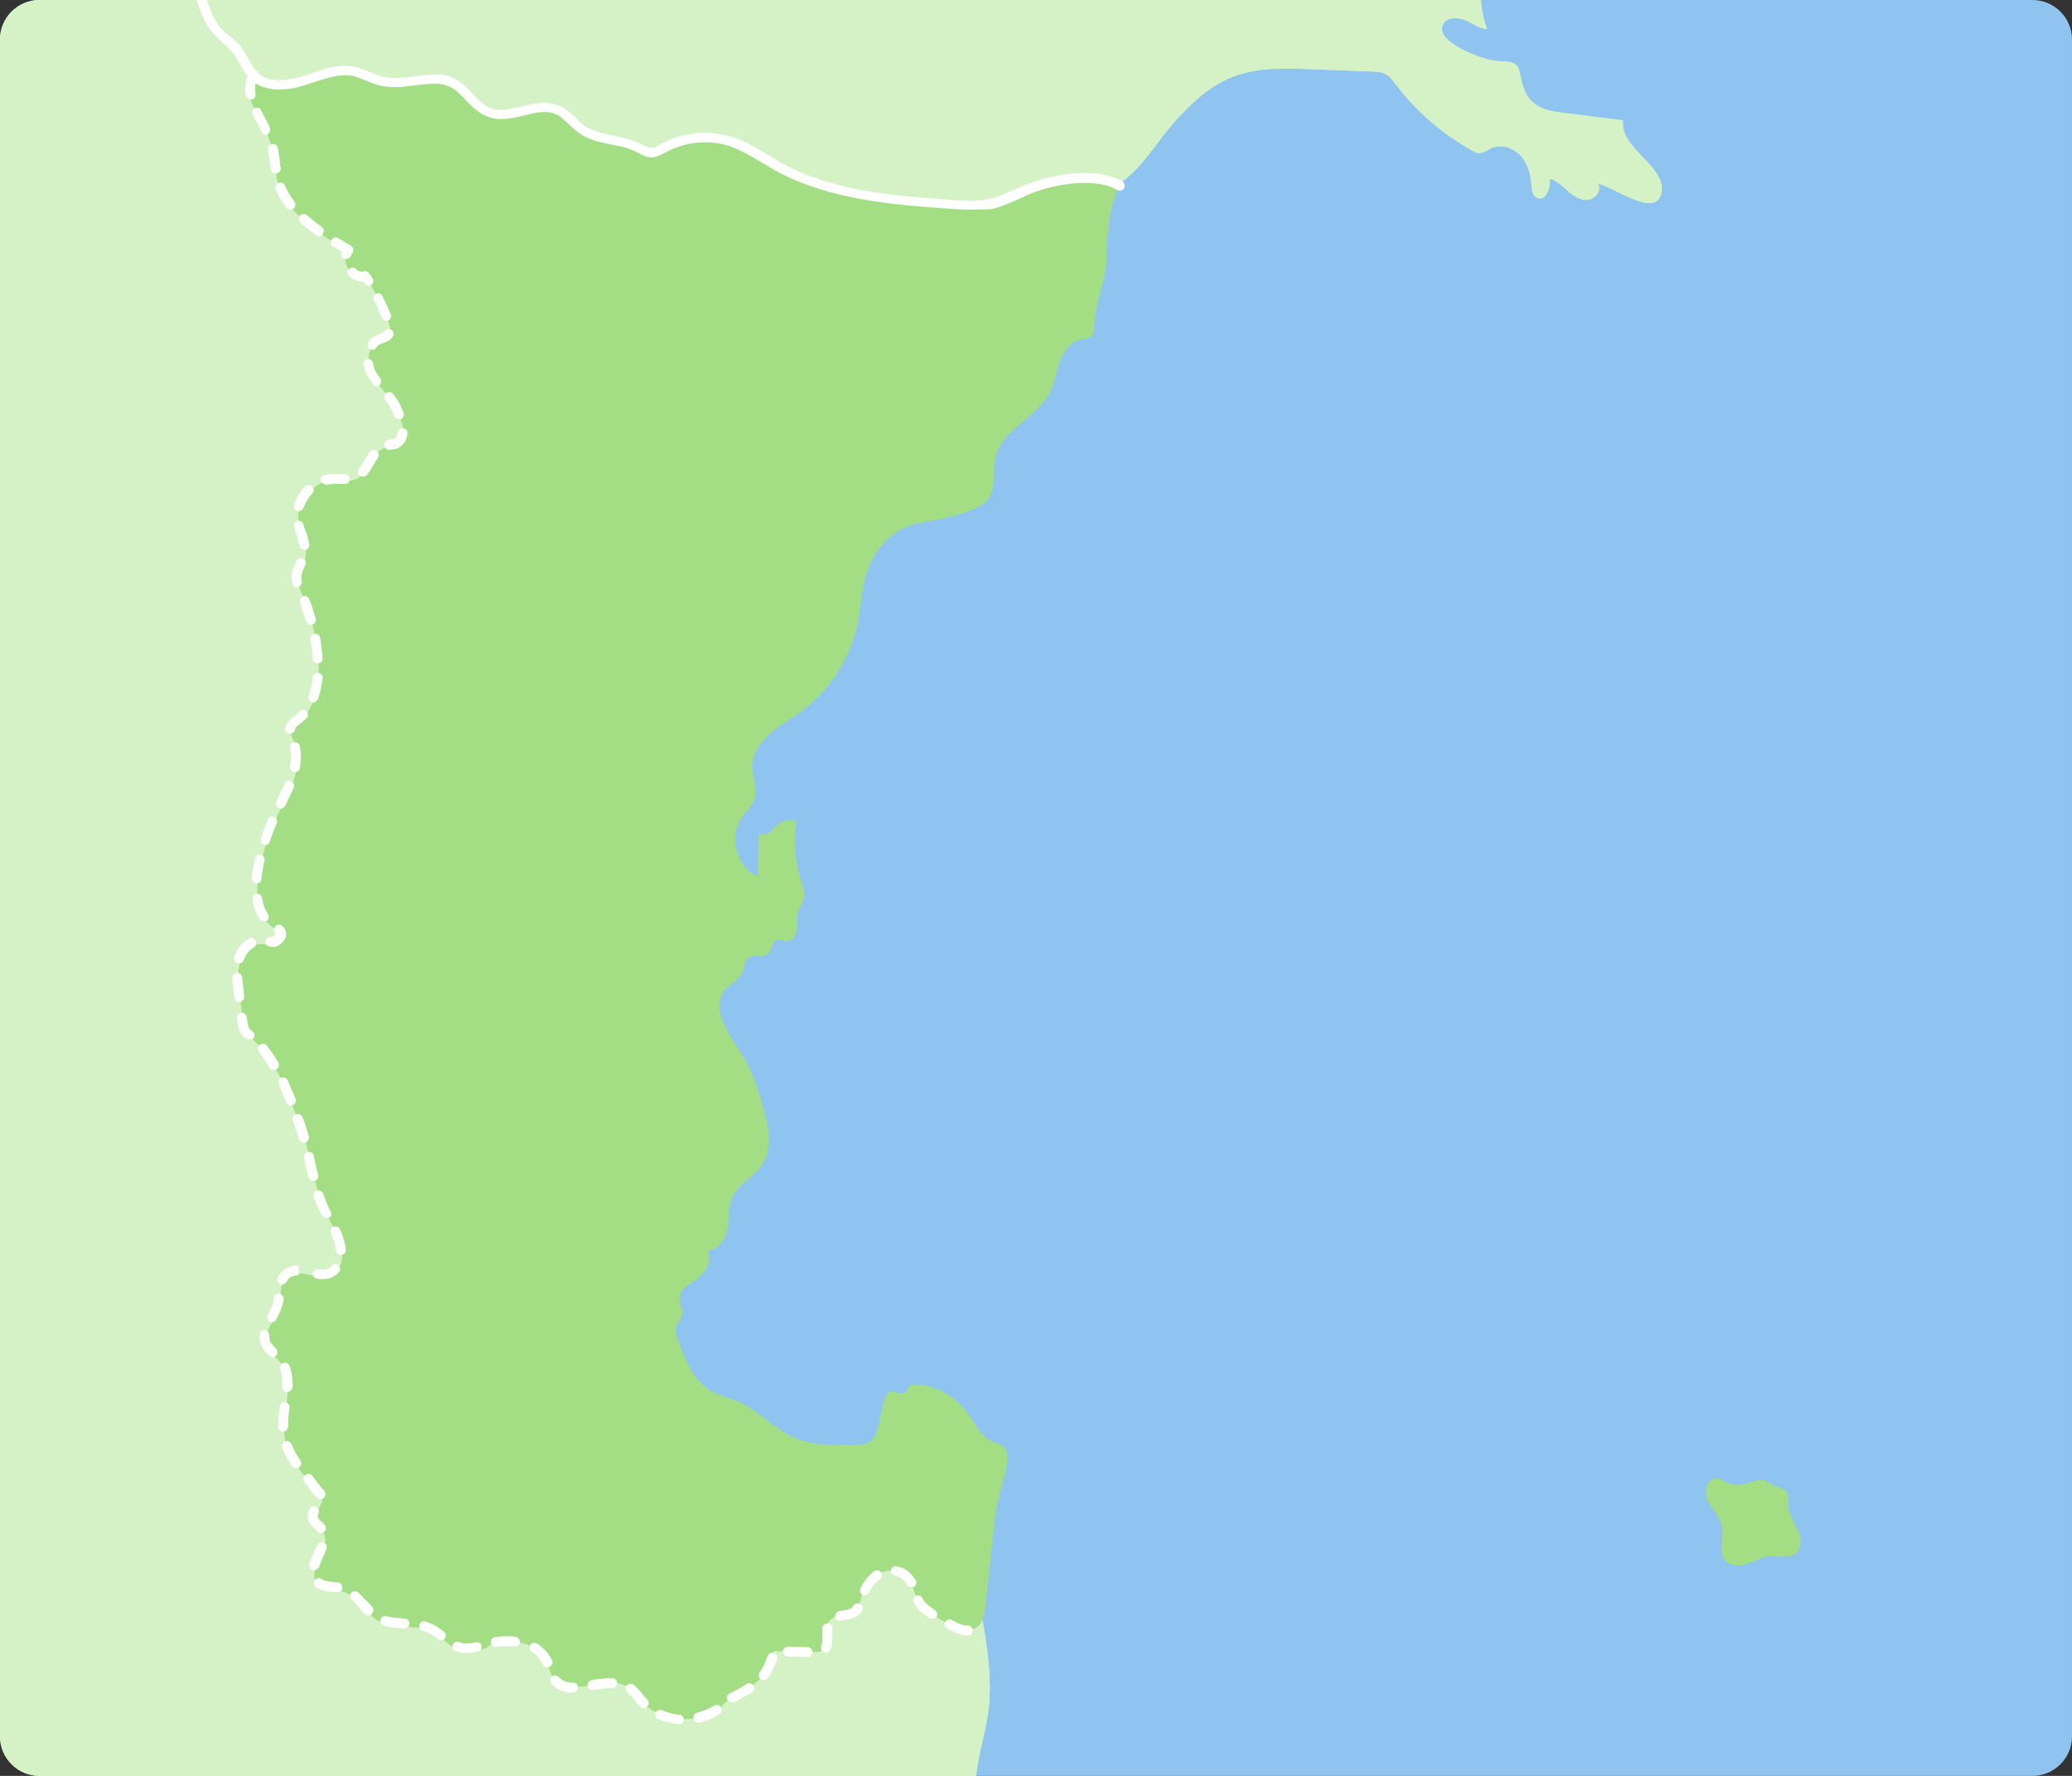 <?xml version="1.0" encoding="utf-8"?>
<!-- Generator: Adobe Illustrator 27.8.1, SVG Export Plug-In . SVG Version: 6.00 Build 0)  -->
<svg version="1.1" id="レイヤー_1" xmlns="http://www.w3.org/2000/svg" xmlns:xlink="http://www.w3.org/1999/xlink" x="0px"
	 y="0px" viewBox="0 0 420 360" style="enable-background:new 0 0 420 360;" xml:space="preserve">
<rect x="0" y="0" width="420" height="360" fill="#333333" stroke="none"/>
<style type="text/css">
	.st0{clip-path:url(#SVGID_00000128477700525996782340000018229871721764342701_);fill:#90C4F0;}
	.st1{clip-path:url(#SVGID_00000026160720996899366560000004702755429953272226_);}
	.st2{fill:#D5F2C6;}
	.st3{fill:#A3DE85;}
	.st4{fill:#FFFFFF;}
</style>
<g>
	<g>
		<defs>
			<path id="SVGID_1_" d="M412,360H8c-4.4,0-8-3.6-8-8V8c0-4.4,3.6-8,8-8h404c4.4,0,8,3.6,8,8v344C420,356.4,416.4,360,412,360z"/>
		</defs>
		<clipPath id="SVGID_00000155138804545139752250000009154766088504769666_">
			<use xlink:href="#SVGID_1_"  style="overflow:visible;"/>
		</clipPath>
		
			<rect x="8" y="-23" style="clip-path:url(#SVGID_00000155138804545139752250000009154766088504769666_);fill:#90C4F0;" width="454" height="418"/>
	</g>
	<g>
		<defs>
			<path id="SVGID_00000098907747914096037810000009100736968148628669_" d="M412,360H8c-4.4,0-8-3.6-8-8V8c0-4.4,3.6-8,8-8h404
				c4.4,0,8,3.6,8,8v344C420,356.4,416.4,360,412,360z"/>
		</defs>
		<clipPath id="SVGID_00000016070190901060840700000008921076563459351996_">
			<use xlink:href="#SVGID_00000098907747914096037810000009100736968148628669_"  style="overflow:visible;"/>
		</clipPath>
		<g style="clip-path:url(#SVGID_00000016070190901060840700000008921076563459351996_);">
			<g>
				<path class="st2" d="M329,24.4c-4.2-0.5-8.5-1.1-12.7-1.6c-3.7-0.5-6.3-1.5-7.5-5.1c-1.3-4-0.1-5.3-5.1-5.3
					c-2.5,0-13.4-3.9-11.1-7.6c0.9-1.4,2.9-1.3,4.4-0.7s2.8,1.7,4.4,1.8c-1.1-3.2-1.5-6.6-1.2-10c-4.6-0.6-5.7-1.2-7.2-4.8
					c-0.4-1-0.7-1.9-1-2.8H-4.3v392.1h203.6c-0.7-7-2.3-13.9-1.4-20.8c0.5-4.2,1.8-8.2,2.4-12.4c0.9-6.7-0.2-13.5-1.4-20.2
					c-2.5-1-4.4-1.3-5.6-3.7c-2.8-5.5-6.2-10.7-10.1-15.5c-1.1-1.3-2.3-2.7-3.8-3.6c-2.2-1.3-4.8-1.5-7.4-1.6
					c-3.9-0.2-7.7-0.5-11.6-0.7c-6.1-0.4-12.2-0.7-18.1-1.9c-6.2-1.2-12.9-3.8-15.4-9.6c-1.2-2.9-1.2-6.1-0.9-9.2
					c1.3-13,7.4-24.9,10.6-37.5c2.5-9.7,3.3-19.9,2.3-29.9c-0.9-8.9-3.9-17.2-4.6-26c-1.7-20.8,8.3-40.5,18-59
					c6.2-11.7,12.4-23.6,20.4-34.1c4.1-5.4,8.7-10.5,12.4-16.1c4.6-7,7.8-14.8,13.3-21.1c5.6-6.4,13.2-10.6,20.4-15.1
					c3.6-2.2,7.5-4.3,10.6-7.2c3-2.8,5.2-6.4,7.9-9.6c3.8-4.4,8.1-8.6,13.6-10.4c4.5-1.5,9.4-1.4,14.2-1.2c4.4,0.2,8.7,0.3,13.1,0.5
					c0.9,0,1.8,0.1,2.6,0.5c1,0.5,1.6,1.4,2.2,2.2c4.1,5.4,9.4,10,15.4,13.3c0.5,0.3,1,0.6,1.6,0.5c0.8,0,1.4-0.5,2.1-0.9
					c1.9-0.9,4.3-0.3,5.9,1.2c1.5,1.5,2.2,3.7,2.4,5.8c0.1,1.1,0.1,2.6,1.2,3c1.7,0.8,2.7-2,2.6-3.9c1.5,0.5,2.6,1.6,3.7,2.6
					s2.6,1.9,4.1,1.7s2.8-2.1,1.8-3.3c3.4,0.7,11.8,7.2,13,1.9C337.8,33.6,328.2,30.1,329,24.4z"/>
				<path class="st2" d="M329,24.4c-4.2-0.5-8.5-1.1-12.7-1.6c-3.7-0.5-6.3-1.5-7.5-5.1c-1.3-4-0.1-5.3-5.1-5.3
					c-2.5,0-13.4-3.9-11.1-7.6c0.9-1.4,2.9-1.3,4.4-0.7s2.8,1.7,4.4,1.8c-1.1-3.2-1.5-6.6-1.2-10c-4.6-0.6-5.7-1.2-7.2-4.8
					c-0.4-1-0.7-1.9-1-2.8H-4.3v392.1h203.6c-0.7-7-2.3-13.9-1.4-20.8c0.5-4.2,1.8-8.2,2.4-12.4c0.9-6.7-0.2-13.5-1.4-20.2
					c-2.5-1-4.4-1.3-5.6-3.7c-2.8-5.5-6.2-10.7-10.1-15.5c-1.1-1.3-2.3-2.7-3.8-3.6c-2.2-1.3-4.8-1.5-7.4-1.6
					c-3.9-0.2-7.7-0.5-11.6-0.7c-6.1-0.4-12.2-0.7-18.1-1.9c-6.2-1.2-12.9-3.8-15.4-9.6c-1.2-2.9-1.2-6.1-0.9-9.2
					c1.3-13,7.4-24.9,10.6-37.5c2.5-9.7,3.3-19.9,2.3-29.9c-0.9-8.9-3.9-17.2-4.6-26c-1.7-20.8,8.3-40.5,18-59
					c6.2-11.7,12.4-23.6,20.4-34.1c4.1-5.4,8.7-10.5,12.4-16.1c4.6-7,7.8-14.8,13.3-21.1c5.6-6.4,13.2-10.6,20.4-15.1
					c3.6-2.2,7.5-4.3,10.6-7.2c3-2.8,5.2-6.4,7.9-9.6c3.8-4.4,8.1-8.6,13.6-10.4c4.5-1.5,9.4-1.4,14.2-1.2c4.4,0.2,8.7,0.3,13.1,0.5
					c0.9,0,1.8,0.1,2.6,0.5c1,0.5,1.6,1.4,2.2,2.2c4.1,5.4,9.4,10,15.4,13.3c0.5,0.3,1,0.6,1.6,0.5c0.8,0,1.4-0.5,2.1-0.9
					c1.9-0.9,4.3-0.3,5.9,1.2c1.5,1.5,2.2,3.7,2.4,5.8c0.1,1.1,0.1,2.6,1.2,3c1.7,0.8,2.7-2,2.6-3.9c1.5,0.5,2.6,1.6,3.7,2.6
					s2.6,1.9,4.1,1.7s2.8-2.1,1.8-3.3c3.4,0.7,11.8,7.2,13,1.9C337.8,33.6,328.2,30.1,329,24.4z"/>
			</g>
			<path class="st3" d="M102.4,332.7c3.4-0.1,6.8,1,8.3,4c0.6,1.2,0.8,2.7,1.7,3.7c3.2,4.1,10.5-1.2,14.9,1.6c1.2,0.7,2,2,2.9,3
				c4.5,4.9,13.4,4.6,17.5-0.6c5.6-2.9,7.3-3.7,9.2-9.7c2.6,0.1,5.3,0.1,7.9,0.2c0.7,0,1.4,0,1.9-0.3c1.8-1.2,0-4.4,1.4-6
				c1.2-1.5,3.7-0.7,5.1-1.9c0.9-0.7,1.1-1.9,1.4-2.9c0.6-1.9,1.7-3.7,3.4-4.7s4.1-1,5.6,0.4c1.6,1.5,1.7,4.1,3.1,5.9
				c1,1.4,7.1,4.9,8.8,5.1c1.5,0.2,3.1-0.7,3.7-2.1c0.3-0.7,0.4-1.6,0.5-2.4c0.6-5.2,1.1-10.5,1.7-15.7c0.2-2.2,0.5-4.4,1-6.5
				c0.6-2.7,1.7-5.3,1.8-8c0-1-0.1-2.2-1-2.8c-0.5-0.3-1.1-0.4-1.6-0.6c-2.4-0.8-3.7-3.3-5.1-5.4c-2.3-3.6-6.9-6.5-11.2-6.3
				c-0.3,0-0.6,0-0.8,0.2c-0.3,0.2-0.4,0.6-0.6,0.9c-0.4,0.6-1.3,0.9-1.9,0.6c-0.4-0.1-0.7-0.4-1.1-0.4c-2.8,0.1-1.8,8.7-4.7,10.3
				c-1,0.6-2.3,0.6-3.5,0.6c-4,0.1-8.1,0.1-11.8-1.5c-4-1.8-7.1-5.4-11.1-7.2c-1.9-0.8-3.9-1.2-5.6-2.2c-3.7-2.1-5.3-6.4-6.8-10.4
				c-0.3-0.8-0.5-1.6-0.4-2.4c0.2-0.9,1-1.6,1.2-2.5c0.3-1.2-0.5-2.4-0.4-3.7c0.2-2.3,2.5-2.7,3.8-4c2.2-2.1,2.1-2.3,2.1-5.6
				c2.1-0.1,3.5-2.4,3.8-4.5s0.1-4.4,1-6.3c1.2-2.6,4.3-4,5.9-6.4c2.5-3.6,1.3-8.5,0-12.7c-0.9-3-1.8-6-3.4-8.7
				c-2.3-4.1-6.3-8.4-4.8-12.9c0.7-2,2.8-2.5,3.9-4.1c1.1-1.6,0.3-4.1,3.3-4.1c0.7,0,1.5,0.2,2.1-0.2c1.1-0.7,0.8-2.7,2.1-3
				c0.6-0.1,1.1,0.2,1.7,0.3c1.2,0.1,2.1-1.2,2.2-2.4c0.2-1.2-0.1-2.4,0.3-3.6c0.3-1,1-1.8,1.2-2.8s-0.2-2-0.5-3
				c-1.3-4-1.7-8.4-1.1-12.6c-1.3-0.4-2.8-0.1-3.8,0.8c-0.6,0.5-1,1.2-1.7,1.6s-1.6,0.6-2.1,0c-0.1,3-0.1,6-0.2,8.9
				c-4.4-2-6-8.3-3.1-12.2c1.2-1.6,2.5-2.6,2.6-4.7c0.1-3.2-1.5-5.3,0.2-8.6c1.8-3.4,5.2-5.3,8.3-7.4c6.3-4.3,10.8-11.2,12.3-18.7
				c0.5-2.7,0.7-5.5,1.3-8.2c1.2-5.4,4.8-10.4,10.4-11.7c3.7-0.8,12.7-2,14.8-5.2c1.6-2.4,0.7-5.6,1.4-8.4c1.4-5.7,8.6-8,11.1-13.2
				c0.9-1.9,1.2-4,1.9-6s2-4,4.1-4.5c0.8-0.2,1.8-0.2,2.4-0.8c0.4-0.4,0.5-1,0.5-1.6c0-4.7,2.3-9.3,2.5-14c0.2-5.1,0.2-8.2,1.9-13.3
				c0.3-0.8,0.5-1.7-0.1-2.3c-0.4-0.4-1-0.4-1.6-0.5c-5-0.1-10.2-0.3-14.9,1.4c-3,1.1-5.9,2.8-9,3.5c-2.7,0.6-5.6,0.4-8.4,0.2
				c-11.9-0.9-24.2-1.9-34.7-7.6c-3.1-1.7-6-3.8-9.3-4.9c-4.6-1.5-9.8-1.1-14,1.2c-0.8,0.4-1.6,0.9-2.4,0.9c-0.9,0-1.8-0.6-2.6-1
				c-3.7-1.9-8.5-1.5-11.9-4c-1.4-1-2.4-2.5-3.9-3.4c-4.7-2.6-10,2-14.6,0.2c-4.1-1.6-4.9-6.3-10.2-6.7c-3.8-0.3-7.6,1.3-11.3,0.5
				c-2-0.5-3.8-1.6-5.8-2c-3.5-0.7-6.9,0.9-10.3,1.9c-3.4,1-7.5,1.4-10-1.1c-2.4,4,1.8,8.5,3.4,12.8c1,2.8,0.9,5.8,1.7,8.6
				c1.9,6.5,8.3,10.5,14.2,13.9c-1.6,2.2,0.8,5.9,3.5,5.3c2,2.9,3.7,6.1,4.8,9.4c0.3,0.8,0.5,1.7,0.1,2.4c-0.5,0.8-1.5,0.9-2.3,1.4
				c-2.1,1.1-2.4,4.2-1.3,6.4c1,2.2,2.9,3.8,4.3,5.8c1.2,1.7,3.5,7.2,1,8.7c-0.8,0.4-1.7,0.3-2.6,0.6c-2.8,0.9-3.1,5-5.7,6.3
				c-1.5,0.7-3.2,0.2-4.8,0.3c-4.1,0.2-7.6,4.3-7,8.4c0.4,2.5,1.9,4.8,1.4,7.3c-0.3,1.4-1.4,2.7-1.5,4.1c-0.1,1.1,0.4,2.2,0.8,3.2
				c2.9,6.6,6.2,20.3-0.6,25.9c-0.6,0.5-1.3,0.9-1.5,1.7c-0.3,0.9,0.2,1.7,0.6,2.6c2,4.8-1.2,10.1-3.5,14.8c-1.7,3.6-3,7.5-3.7,11.4
				c-0.8,4.2-0.4,9.6,3.4,11.6c0.4,0.2,0.8,0.4,1.1,0.7c0.6,0.9-0.4,2.1-1.4,2.3c-1.1,0.2-2.1-0.1-3.2,0c-1.9,0.2-3.3,1.9-3.8,3.8
				s-0.3,3.7-0.1,5.6c0.3,2.2,0.5,4.3,0.8,6.5c0.1,1,0.3,2.1,1.1,2.8c5.4,4,7.6,11.1,10.1,17.1c2.5,5.9,2.7,12.2,5.2,17.9
				c1.3,2.8,4.8,8.1,3.3,11.4c-2.4,5.3-7.3-0.2-10.8,2.4c-1.7,1.3-1.1,4-1.6,6c-0.7,2.9-3.8,5.5-2.5,8.2c0.5,1.1,1.7,1.8,2.5,2.8
				c3.7,4.1,0.2,10.7,1.2,16.1c0.6,2.9,2.4,5.3,4.2,7.6c0.9,1.2,1.8,2.4,2.8,3.6c1.8,1-1.6,3.5-1.1,5.5c0.2,0.8,1.1,1.2,1.7,1.9
				c2.3,3-3.5,7.7-1.1,10.5c1.1,1.4,3.3,1,5,1.5c3.6,0.9,4.9,5.1,8.2,6.4c3.8,1.6,7.6-0.2,11.4,2.6c1.6,1.2,3,2.8,4.9,3.2
				c1.6,0.3,3.2-0.3,4.8-0.7C99.7,333,101,332.7,102.4,332.7z"/>
			<path class="st4" d="M196.6,42.5c-1.4,0-2.9-0.1-4.3-0.2c-11.4-0.8-24.2-1.8-35.1-7.7c-0.9-0.5-1.8-1.1-2.7-1.6
				c-2.2-1.3-4.2-2.5-6.4-3.3c-4.3-1.5-9.2-1-13.2,1.2l-0.2,0.1c-0.8,0.4-1.6,0.9-2.7,0.9l0,0c-1,0-1.9-0.5-2.6-0.9
				c-0.1-0.1-0.3-0.2-0.4-0.2c-1.5-0.8-3.3-1.2-5.1-1.5c-2.4-0.5-4.9-1-6.9-2.6c-0.6-0.5-1.2-1-1.7-1.5c-0.7-0.7-1.4-1.3-2.1-1.8
				c-2.1-1.2-4.5-0.6-7,0c-2.4,0.6-5,1.2-7.5,0.2c-1.9-0.8-3.1-2.1-4.3-3.3c-1.5-1.7-2.9-3.1-5.6-3.3c-1.5-0.1-3.1,0.1-4.7,0.3
				c-2.2,0.3-4.5,0.6-6.8,0.1c-1-0.2-2-0.6-3-1s-1.9-0.8-2.8-1c-2.6-0.5-5.2,0.4-8,1.3c-0.6,0.2-1.2,0.4-1.8,0.6
				c-4.8,1.5-8.7,1-11-1.3c-0.9-0.9-1.6-2.1-2.2-3.2c-0.5-1-1.1-1.9-1.7-2.6c-0.5-0.5-1-1-1.6-1.5s-1.2-1-1.7-1.6
				c-2.2-2.3-3.1-5.4-4-8.3c-0.5-1.7-1.1-3.5-1.9-5.1c-0.2-0.1-0.3-0.3-0.5-0.5l-0.9-1.6c-1.3-2.3-2.6-4.6-4-6.8
				c-0.3-0.5-0.2-1.1,0.3-1.4s1.1-0.2,1.4,0.3c1.5,2.2,2.8,4.6,4.1,6.9l0.4,0.8h0.1c0.4,0.1,0.9,0.4,0.9,1.1c0,0.1,0,0.2,0,0.4
				c0.9,1.7,1.4,3.6,2,5.4c0.9,2.9,1.7,5.6,3.5,7.6c0.5,0.5,1,1,1.6,1.4c0.6,0.5,1.2,1,1.8,1.6c0.8,0.8,1.4,1.9,2,3s1.2,2.1,1.9,2.8
				c2.4,2.4,6.7,1.5,9,0.8c0.6-0.2,1.2-0.4,1.8-0.6c2.9-1,5.9-2,9-1.3c1.1,0.2,2.2,0.7,3.2,1.1c0.9,0.4,1.8,0.7,2.6,0.9
				c1.9,0.4,3.9,0.2,6-0.1c1.7-0.2,3.4-0.5,5.1-0.4c3.5,0.2,5.3,2.2,6.9,3.9c1.1,1.2,2.1,2.3,3.6,2.9c1.9,0.8,4,0.2,6.2-0.3
				c2.6-0.6,5.6-1.4,8.5,0.2c1,0.6,1.8,1.3,2.6,2.1c0.5,0.5,1,1,1.5,1.4c1.7,1.3,3.8,1.7,6.1,2.2c1.9,0.4,3.8,0.8,5.6,1.7
				c0.2,0.1,0.3,0.2,0.5,0.2c0.6,0.3,1.1,0.6,1.7,0.6l0,0c0.5,0,1.1-0.3,1.7-0.7l0.2-0.1c4.4-2.5,10-2.9,14.8-1.3
				c2.5,0.8,4.7,2.2,6.8,3.5c0.9,0.5,1.8,1.1,2.7,1.6c10.4,5.8,23.1,6.7,34.2,7.5c2.7,0.2,5.5,0.4,8.1-0.2c1.8-0.4,3.4-1.2,5.2-1.9
				c1.2-0.5,2.4-1.1,3.7-1.5c4.3-1.5,12.9-3.2,18-0.1c0.5,0.3,0.6,0.9,0.3,1.4s-0.9,0.6-1.4,0.3c-3.8-2.3-11.1-1.5-16.3,0.3
				c-1.2,0.4-2.4,1-3.5,1.5c-1.8,0.8-3.6,1.6-5.6,2.1C199.5,42.4,198.1,42.5,196.6,42.5z"/>
			<path class="st3" d="M358.6,300.7c-1.7-2-4.9,0.9-7.4,0.3c-1.2-0.3-2.3-1.4-3.5-1.3c-1.9,0.2-2.3,2.9-1.5,4.6s2.4,3.1,2.8,4.9
				c0.6,2.5-0.9,5.6,0.9,7.4c1.1,1,2.9,0.9,4.3,0.4s2.8-1.3,4.3-1.5c1.9-0.2,4,0.6,5.5-0.6c1.3-1.1,1.1-3.3,0.4-4.8
				c-0.7-1.6-1.8-3.1-1.9-4.8c0-0.9,0.2-1.8-0.2-2.6c-0.5-0.9-1.5-1.2-2.4-1.4C358.9,301.1,359.5,300.5,358.6,300.7z"/>
			<path class="st4" d="M137.7,349.5C137.7,349.5,137.6,349.5,137.7,349.5c-1.6-0.1-3-0.5-4.3-1c-0.5-0.2-0.7-0.8-0.5-1.3
				s0.8-0.7,1.3-0.5c1.1,0.5,2.3,0.8,3.5,0.9c0.5,0,1,0.5,0.9,1.1C138.6,349.1,138.2,349.5,137.7,349.5z M141.6,349.2
				c-0.5,0-0.9-0.3-1-0.8s0.2-1.1,0.7-1.2c1.2-0.3,2.4-0.8,3.4-1.4c0.5-0.3,1.1-0.2,1.4,0.3c0.3,0.5,0.2,1.1-0.3,1.4
				c-1.2,0.8-2.5,1.3-4,1.7C141.8,349.2,141.7,349.2,141.6,349.2z M130.5,346.3c-0.3,0-0.5-0.1-0.7-0.3c-0.1-0.1-0.2-0.2-0.3-0.3
				c-0.3-0.3-0.6-0.6-0.8-1c-0.5-0.6-1-1.2-1.5-1.6c-0.4-0.3-0.5-1-0.2-1.4s1-0.5,1.4-0.2c0.7,0.6,1.3,1.2,1.8,1.9
				c0.2,0.3,0.5,0.6,0.8,0.9c0.1,0.1,0.2,0.2,0.2,0.2c0.4,0.4,0.4,1,0,1.4C131,346.2,130.8,346.3,130.5,346.3z M148.4,345.1
				c-0.4,0-0.7-0.2-0.9-0.5c-0.3-0.5-0.1-1.1,0.4-1.3c1.4-0.7,2.5-1.3,3.4-1.9c0.5-0.3,1.1-0.2,1.4,0.3c0.3,0.5,0.2,1.1-0.3,1.4
				c-1,0.6-2.2,1.2-3.6,2C148.7,345.1,148.5,345.1,148.4,345.1z M116.1,343.1L116.1,343.1c-1.9,0-3.3-0.6-4.3-1.8
				c-0.4-0.4-0.3-1,0.1-1.4s1-0.3,1.4,0.1c0.7,0.7,1.5,1.1,2.9,1.1c0.6,0,1,0.5,1,1C117.1,342.6,116.7,343.1,116.1,343.1z
				 M120.1,342.6c-0.5,0-0.9-0.3-1-0.8s0.3-1.1,0.8-1.2c1.2-0.2,2.6-0.4,4-0.4h0.2c0.6,0,1,0.5,1,1s-0.5,1-1,1l0,0H124
				c-1.2,0-2.5,0.2-3.6,0.4C120.2,342.6,120.2,342.6,120.1,342.6z M154.8,340.6c-0.2,0-0.4-0.1-0.6-0.2c-0.4-0.3-0.6-0.9-0.2-1.4
				c0.6-0.8,1.1-1.9,1.6-3.3c0.2-0.5,0.8-0.8,1.3-0.6c0.5,0.2,0.8,0.8,0.6,1.3c-0.6,1.6-1.2,2.8-1.9,3.8
				C155.4,340.4,155.1,340.6,154.8,340.6z M110.9,338c-0.4,0-0.7-0.2-0.9-0.6c0-0.1-0.1-0.2-0.1-0.3c-0.5-0.9-1.2-1.7-2.1-2.2
				c-0.5-0.3-0.6-0.9-0.3-1.4c0.3-0.5,0.9-0.6,1.4-0.3c1.2,0.8,2.2,1.8,2.8,3c0.1,0.1,0.1,0.2,0.2,0.4c0.2,0.5,0,1.1-0.5,1.3
				C111.1,338,111,338,110.9,338z M163.7,335.9L163.7,335.9l-4-0.1c-0.6,0-1-0.5-1-1c0-0.6,0.5-1,1-1l4,0.1c0.6,0,1,0.5,1,1
				C164.7,335.5,164.2,335.9,163.7,335.9z M94.5,335.1c-0.4,0-0.8,0-1.1-0.1c-0.4-0.1-0.7-0.2-1.1-0.3c-0.5-0.2-0.8-0.8-0.5-1.3
				c0.2-0.5,0.8-0.8,1.3-0.5c0.2,0.1,0.5,0.2,0.7,0.2c0.7,0.1,1.5,0.1,2.6-0.2c0.5-0.1,1.1,0.2,1.2,0.7s-0.2,1.1-0.7,1.2
				C96.3,334.9,95.4,335.1,94.5,335.1z M167.4,335c-0.2,0-0.3,0-0.5-0.1c-0.5-0.3-0.6-0.9-0.4-1.4c0.2-0.3,0.2-0.8,0.2-1.1
				c0-0.3,0-0.5,0-0.8s0-0.6,0-0.9c0-0.2,0-0.5,0-0.7c0-0.5,0.5-0.9,1.1-0.9c0.5,0,1,0.5,0.9,1.1c0,0.2,0,0.3,0,0.5
				c0,0.3,0,0.5,0,0.8s0,0.6,0,0.9c0,0.6-0.1,1.4-0.5,2.1C168.1,334.9,167.7,335,167.4,335z M100.5,333.9c-0.5,0-0.9-0.4-1-0.9
				s0.3-1.1,0.8-1.1c0.7-0.1,1.4-0.2,2-0.2h0.3c0.7,0,1.3,0,1.9,0.1c0.5,0.1,0.9,0.6,0.9,1.1c-0.1,0.5-0.6,0.9-1.1,0.9
				c-0.5-0.1-1.1-0.1-1.7-0.1h-0.3c-0.6,0-1.2,0.1-1.8,0.1C100.6,333.9,100.5,333.9,100.5,333.9z M89.4,332.5
				c-0.2,0-0.4-0.1-0.6-0.2c-0.2-0.2-0.5-0.4-0.7-0.6c-0.7-0.5-1.5-0.9-2.4-1.1c-0.5-0.1-0.8-0.7-0.7-1.2c0.1-0.5,0.7-0.8,1.2-0.7
				c1.1,0.3,2.1,0.8,3,1.5c0.3,0.2,0.6,0.4,0.8,0.6c0.4,0.3,0.5,1,0.1,1.4C90,332.4,89.7,332.5,89.4,332.5z M195.9,331.5
				c-0.2,0-0.3,0-0.5,0c-0.7-0.1-1.9-0.5-3.4-1.4c-0.5-0.3-0.7-0.9-0.4-1.3c0.3-0.5,0.9-0.7,1.3-0.4c1.5,0.8,2.4,1.1,2.7,1.1
				c0.2,0,0.3,0,0.5,0c0.6,0,1,0.4,1.1,0.9c0,0.6-0.4,1-0.9,1.1C196.2,331.5,196,331.5,195.9,331.5z M82,330.1L82,330.1
				c-1.3-0.1-2.8-0.1-4.2-0.6c-0.5-0.2-0.8-0.7-0.7-1.2c0.2-0.5,0.7-0.8,1.2-0.7c1.2,0.4,2.5,0.4,3.7,0.5c0.6,0,1,0.5,1,1
				C83,329.7,82.5,330.1,82,330.1z M170.3,328.6c-0.5,0-0.9-0.3-1-0.8s0.3-1.1,0.8-1.2c0.2,0,0.4-0.1,0.6-0.1c0.8-0.1,1.5-0.2,2-0.6
				c0.1-0.1,0.2-0.2,0.3-0.4c0.3-0.5,0.9-0.6,1.4-0.3c0.5,0.3,0.6,0.9,0.3,1.4c-0.2,0.3-0.5,0.6-0.7,0.8c-0.9,0.7-2,0.9-2.9,1
				c-0.2,0-0.4,0.1-0.5,0.1C170.4,328.6,170.4,328.6,170.3,328.6z M189,328.2c-0.2,0-0.4-0.1-0.6-0.2c-1.3-0.8-2.1-1.5-2.5-2.1
				c-0.2-0.3-0.5-0.7-0.7-1.1c-0.2-0.5,0-1.1,0.5-1.3c0.5-0.2,1.1,0,1.3,0.5c0.2,0.3,0.3,0.6,0.5,0.8c0.2,0.2,0.8,0.8,2,1.6
				c0.5,0.3,0.6,0.9,0.3,1.4C189.6,328,189.3,328.2,189,328.2z M74.7,327.5c-0.3,0-0.5-0.1-0.7-0.3c-0.4-0.4-0.8-0.8-1.2-1.3
				c-0.5-0.6-1-1.1-1.5-1.6c-0.4-0.4-0.4-1-0.1-1.4s1-0.4,1.4-0.1c0.6,0.6,1.1,1.2,1.7,1.7c0.4,0.4,0.7,0.8,1.1,1.2
				c0.4,0.4,0.4,1,0,1.4C75.2,327.4,75,327.5,74.7,327.5z M175.3,323.4c-0.1,0-0.3,0-0.4-0.1c-0.5-0.2-0.7-0.8-0.5-1.3
				c0.7-1.5,1.7-2.7,2.8-3.5c0.5-0.3,1.1-0.2,1.4,0.3c0.3,0.5,0.2,1.1-0.3,1.4c-0.9,0.6-1.6,1.5-2.2,2.7
				C176,323.1,175.6,323.4,175.3,323.4z M68.5,322.8c-0.1,0-0.1,0-0.2,0c-0.3-0.1-0.7-0.1-1-0.1c-1.1-0.1-2.3-0.3-3.2-0.9
				c-0.5-0.3-0.6-0.9-0.3-1.4c0.3-0.5,0.9-0.6,1.4-0.3c0.6,0.4,1.4,0.5,2.3,0.6c0.4,0,0.8,0.1,1.1,0.1c0.5,0.1,0.9,0.6,0.8,1.2
				C69.4,322.4,68.9,322.8,68.5,322.8z M184.7,321.7c-0.4,0-0.7-0.2-0.9-0.5c-0.2-0.4-0.5-0.8-0.8-1c-0.4-0.4-1-0.7-1.6-0.8
				c-0.5-0.1-0.9-0.6-0.8-1.1c0.1-0.5,0.6-0.9,1.1-0.8c1,0.2,1.9,0.6,2.7,1.3c0.4,0.4,0.8,0.9,1.2,1.5c0.3,0.5,0.1,1.1-0.4,1.4
				C185,321.7,184.8,321.7,184.7,321.7z M63.7,318.3c-0.1,0-0.2,0-0.3,0c-0.5-0.2-0.8-0.7-0.7-1.3c0.2-0.8,0.6-1.5,0.9-2.2
				c0.2-0.5,0.5-1,0.7-1.5s0.8-0.8,1.3-0.6c0.5,0.2,0.8,0.8,0.6,1.3c-0.2,0.5-0.5,1.1-0.7,1.6c-0.3,0.7-0.6,1.4-0.8,2
				C64.5,318,64.1,318.3,63.7,318.3z M65.1,310.8c-0.3,0-0.6-0.1-0.8-0.4c-0.2-0.2-0.3-0.3-0.5-0.5c-0.5-0.4-1-0.9-1.3-1.7
				c-0.1-0.2-0.1-0.5-0.1-0.8c0-0.4,0.1-0.9,0.3-1.4c0.2-0.5,0.8-0.8,1.3-0.6c0.5,0.2,0.8,0.8,0.6,1.3c-0.1,0.3-0.2,0.5-0.2,0.7
				c0,0.1,0,0.1,0,0.2c0.1,0.2,0.4,0.5,0.7,0.8c0.2,0.2,0.5,0.4,0.7,0.7c0.4,0.4,0.3,1.1-0.1,1.4C65.6,310.8,65.3,310.8,65.1,310.8z
				 M65,303.9c-0.3,0-0.6-0.1-0.8-0.4c-0.1-0.1-0.3-0.2-0.4-0.3l-2.1-2.8c-0.3-0.4-0.3-1.1,0.2-1.4c0.4-0.3,1.1-0.3,1.4,0.2l2,2.6
				c0.2,0.1,0.4,0.3,0.5,0.5c0.3,0.4,0.2,1.1-0.2,1.4C65.4,303.8,65.2,303.9,65,303.9z M60,297.6c-0.3,0-0.6-0.2-0.8-0.4
				c-0.9-1.4-1.6-2.5-2-3.7c-0.2-0.5,0.1-1.1,0.6-1.3c0.5-0.2,1.1,0.1,1.3,0.6c0.4,1,1,2.1,1.8,3.3c0.3,0.5,0.2,1.1-0.3,1.4
				C60.4,297.5,60.2,297.6,60,297.6z M57.4,290.2c-0.6,0-1-0.4-1-1v-0.1c0-1.4,0.2-2.7,0.3-4c0.1-0.5,0.6-0.9,1.1-0.9
				c0.5,0.1,0.9,0.6,0.9,1.1c-0.2,1.2-0.3,2.5-0.3,3.7v0.1C58.4,289.7,58,290.2,57.4,290.2z M58.2,282.2
				C58.2,282.2,58.1,282.2,58.2,282.2c-0.6,0-1-0.5-1-1c0-0.2,0-0.4,0-0.7c0-1.1-0.1-2.1-0.4-2.9c-0.2-0.5,0.1-1.1,0.6-1.3
				c0.5-0.2,1.1,0.1,1.3,0.6c0.4,1,0.6,2.2,0.6,3.6c0,0.2,0,0.5,0,0.7C59.1,281.8,58.7,282.2,58.2,282.2z M55.3,275.1
				c-0.2,0-0.5-0.1-0.7-0.3c-0.6-0.5-1.2-1.1-1.6-2c-0.2-0.5-0.4-1.1-0.4-1.7c0-0.2,0-0.4,0-0.6c0.1-0.5,0.6-0.9,1.1-0.9
				c0.5,0.1,0.9,0.6,0.9,1.1c0,0.1,0,0.2,0,0.4c0,0.3,0.1,0.6,0.2,0.9c0.2,0.5,0.7,0.9,1.1,1.3c0.4,0.4,0.4,1,0.1,1.4
				C55.8,275,55.5,275.1,55.3,275.1z M55.2,268c-0.2,0-0.3,0-0.5-0.1c-0.5-0.3-0.7-0.9-0.4-1.4c0.4-0.8,0.9-1.6,1.1-2.5
				c0.1-0.3,0.1-0.6,0.1-0.9c0.1-0.5,0.5-0.9,1.1-0.9c0.5,0.1,0.9,0.6,0.9,1.1c0,0.4-0.1,0.8-0.2,1.1c-0.3,1.1-0.8,2.1-1.3,3
				C55.9,267.8,55.6,268,55.2,268z M57.2,260.4c-0.1,0-0.3,0-0.4-0.1c-0.5-0.2-0.7-0.8-0.5-1.3c0.3-0.6,0.7-1.1,1.2-1.5
				c0.8-0.6,1.8-1,3-1l0.1,1l-0.1,1c-0.7,0-1.3,0.2-1.8,0.5c-0.2,0.2-0.4,0.4-0.5,0.7C57.9,260.1,57.5,260.4,57.2,260.4z
				 M65.4,259.3c-0.4,0-0.8,0-1.2-0.1c-0.5-0.1-0.9-0.6-0.8-1.1s0.6-0.9,1.1-0.8c1.4,0.2,2.1,0,2.7-0.7c0.3-0.4,1-0.5,1.4-0.1
				s0.5,1,0.1,1.4C67.9,258.8,66.8,259.3,65.4,259.3z M60.4,258.5v-1V258.5z M69.1,254.4c-0.5,0-0.9-0.4-1-0.9c-0.1-1-0.4-2.1-1-3.5
				c-0.2-0.5,0-1.1,0.5-1.3s1.1,0,1.3,0.5c0.7,1.6,1.1,2.9,1.2,4.1C70.2,253.8,69.8,254.3,69.1,254.4
				C69.1,254.4,69.1,254.4,69.1,254.4z M66.2,246.9c-0.4,0-0.7-0.2-0.9-0.5c-0.3-0.6-0.6-1.1-0.8-1.5c-0.3-0.7-0.6-1.4-0.9-2.2
				c-0.2-0.5,0.1-1.1,0.6-1.3s1.1,0.1,1.3,0.6c0.3,0.7,0.5,1.4,0.8,2.1c0.2,0.4,0.4,0.9,0.7,1.5c0.3,0.5,0.1,1.1-0.4,1.3
				C66.5,246.9,66.3,246.9,66.2,246.9z M63.5,239.4c-0.4,0-0.9-0.3-1-0.8c-0.2-1-0.5-2-0.7-3l-0.2-0.9c-0.1-0.5,0.2-1.1,0.8-1.2
				c0.5-0.1,1.1,0.2,1.2,0.8l0.2,0.9c0.2,1,0.4,2,0.7,3c0.1,0.5-0.2,1.1-0.7,1.2C63.6,239.4,63.6,239.4,63.5,239.4z M61.6,231.6
				c-0.4,0-0.8-0.3-1-0.7c-0.4-1.4-0.8-2.6-1.2-3.7c-0.2-0.5,0-1.1,0.6-1.3c0.5-0.2,1.1,0,1.3,0.6c0.5,1.2,0.9,2.4,1.3,3.9
				c0.1,0.5-0.2,1.1-0.7,1.2C61.8,231.6,61.7,231.6,61.6,231.6z M58.9,224.1c-0.4,0-0.8-0.2-0.9-0.6c-0.6-1.4-1-2.5-1.5-3.7
				c-0.2-0.5,0-1.1,0.5-1.3s1.1,0,1.3,0.5c0.5,1.2,1,2.3,1.6,3.7c0.2,0.5,0,1.1-0.6,1.3C59.1,224.1,59,224.1,58.9,224.1z
				 M55.5,216.9c-0.3,0-0.7-0.2-0.9-0.5c-0.7-1.2-1.4-2.2-2.1-3.2c-0.3-0.4-0.3-1.1,0.2-1.4c0.4-0.3,1.1-0.3,1.4,0.2
				c0.8,1,1.6,2.1,2.3,3.4c0.3,0.5,0.1,1.1-0.4,1.4C55.9,216.8,55.7,216.9,55.5,216.9z M50.5,210.7c-0.2,0-0.4-0.1-0.6-0.2l-0.3-0.2
				c-1.1-0.8-1.4-2.2-1.5-3.4l-0.1-0.5c-0.1-0.5,0.3-1,0.9-1.1c0.6-0.1,1,0.3,1.1,0.9l0.1,0.5c0.1,0.8,0.2,1.7,0.7,2.1
				c0.1,0.1,0.2,0.2,0.4,0.3c0.4,0.3,0.5,1,0.2,1.4C51.1,210.6,50.8,210.7,50.5,210.7z M48.5,203.2c-0.5,0-0.9-0.4-1-0.9l-0.2-2
				c-0.1-0.7-0.2-1.4-0.2-2s0.4-1,0.9-1.1c0.5,0,1,0.4,1.1,0.9c0,0.6,0.1,1.3,0.2,1.9l0.2,2c0.1,0.5-0.3,1-0.9,1.1
				C48.6,203.2,48.5,203.2,48.5,203.2z M48.4,195.3c-0.1,0-0.2,0-0.3-0.1c-0.5-0.2-0.8-0.7-0.6-1.3c0.5-1.6,1.6-2.9,2.9-3.6
				c0.5-0.3,1.1-0.1,1.4,0.4c0.3,0.5,0.1,1.1-0.4,1.4c-0.9,0.5-1.6,1.4-2,2.5C49.2,195.1,48.9,195.3,48.4,195.3z M54.8,191.9
				c-0.5,0-1-0.4-1-0.9c0-0.6,0.4-1,0.9-1.1c0.1,0,0.3,0,0.4,0c0.4-0.1,0.8-0.5,0.8-0.7c-0.4-0.4-0.5-1-0.1-1.4s1-0.5,1.4-0.1
				c0.1,0.1,0.3,0.3,0.4,0.4c0.2,0.3,0.4,0.8,0.4,1.2c0,1.2-1.1,2.4-2.4,2.7C55.3,191.9,55.1,191.9,54.8,191.9L54.8,191.9z
				 M53.5,186.8c-0.3,0-0.6-0.2-0.8-0.4c-0.8-1.1-1.3-2.5-1.5-4.1c-0.1-0.5,0.3-1.1,0.8-1.1c0.5-0.1,1.1,0.3,1.1,0.8
				c0.2,1.3,0.6,2.4,1.2,3.3c0.3,0.5,0.2,1.1-0.3,1.4C53.8,186.8,53.7,186.8,53.5,186.8z M52,179.1L52,179.1c-0.6-0.1-1-0.5-1-1.1
				c0.1-0.6,0.1-1.3,0.3-1.9c0.1-0.7,0.3-1.4,0.4-2.1c0.1-0.5,0.7-0.9,1.2-0.7c0.5,0.1,0.9,0.7,0.7,1.2c-0.2,0.7-0.3,1.4-0.4,2.1
				c-0.1,0.6-0.2,1.2-0.2,1.7C53,178.7,52.5,179.1,52,179.1z M53.8,171.3c-0.1,0-0.2,0-0.3-0.1c-0.5-0.2-0.8-0.7-0.6-1.3
				c0.4-1.3,0.9-2.6,1.4-3.8c0.2-0.5,0.8-0.7,1.3-0.5s0.7,0.8,0.5,1.3c-0.5,1.2-1,2.4-1.4,3.7C54.6,171,54.2,171.3,53.8,171.3z
				 M56.9,163.9c-0.1,0-0.3,0-0.4-0.1c-0.5-0.2-0.7-0.8-0.5-1.3c0.6-1.3,1.2-2.4,1.7-3.6c0.2-0.5,0.8-0.8,1.3-0.5
				c0.5,0.2,0.8,0.8,0.5,1.3c-0.5,1.2-1.1,2.4-1.7,3.7C57.6,163.7,57.3,163.9,56.9,163.9z M59.8,156.5c-0.1,0-0.1,0-0.2,0
				c-0.5-0.1-0.9-0.6-0.8-1.2c0.1-0.7,0.2-1.4,0.2-2c0-0.5-0.1-1.1-0.2-1.6c-0.1-0.5,0.2-1.1,0.8-1.2c0.5-0.1,1.1,0.2,1.2,0.8
				c0.1,0.6,0.2,1.3,0.2,2c0,0.8-0.1,1.6-0.2,2.4C60.7,156.2,60.3,156.5,59.8,156.5z M58.8,148.7c-0.1,0-0.1,0-0.2,0
				c-0.5-0.1-0.9-0.6-0.8-1.1c0-0.1,0-0.2,0.1-0.3c0.3-0.9,1-1.5,1.6-2l0.3-0.2c0.3-0.3,0.6-0.6,0.9-0.9c0.4-0.4,1-0.4,1.4-0.1
				c0.4,0.4,0.4,1,0.1,1.4c-0.4,0.4-0.8,0.8-1.2,1.1l-0.3,0.2c-0.4,0.3-0.8,0.6-0.9,1C59.8,148.3,59.3,148.7,58.8,148.7z
				 M63.5,142.4c-0.1,0-0.2,0-0.3-0.1c-0.5-0.2-0.8-0.8-0.6-1.3c0.4-1.1,0.7-2.3,0.8-3.7c0.1-0.5,0.5-0.9,1.1-0.9
				c0.5,0.1,1,0.5,0.9,1.1c-0.2,1.5-0.5,2.9-0.9,4.1C64.3,142.1,63.9,142.4,63.5,142.4z M64.4,134.5c-0.5,0-1-0.4-1-0.9
				c-0.1-1.2-0.2-2.5-0.5-3.9c-0.1-0.5,0.3-1.1,0.8-1.2c0.6-0.1,1.1,0.3,1.2,0.8c0.2,1.4,0.4,2.8,0.5,4.1
				C65.4,134,65,134.5,64.4,134.5L64.4,134.5z M63,126.6c-0.4,0-0.8-0.3-1-0.7c-0.4-1.3-0.8-2.5-1.2-3.7c-0.2-0.5,0.1-1.1,0.6-1.3
				c0.5-0.2,1.1,0.1,1.3,0.6c0.5,1.2,0.9,2.6,1.3,3.9c0.1,0.5-0.2,1.1-0.7,1.2C63.2,126.6,63.1,126.6,63,126.6z M60.3,119.1
				c-0.5,0-0.9-0.3-1-0.8c-0.1-0.4-0.2-0.9-0.2-1.3c0-0.1,0-0.3,0-0.4c0.1-1,0.5-1.8,0.9-2.7l0.1-0.2c0.2-0.5,0.8-0.7,1.3-0.5
				s0.7,0.8,0.5,1.3l-0.1,0.2c-0.3,0.7-0.6,1.3-0.7,2c0,0.1,0,0.1,0,0.2c0,0.2,0,0.5,0.1,0.8c0.1,0.5-0.2,1.1-0.7,1.2
				C60.5,119.1,60.4,119.1,60.3,119.1z M61.7,111.4c-0.5,0-0.9-0.3-1-0.8c-0.1-0.7-0.4-1.4-0.6-2.2c-0.2-0.5-0.3-1-0.5-1.6
				c-0.1-0.5,0.2-1.1,0.7-1.2s1.1,0.2,1.2,0.7s0.3,1,0.5,1.5c0.3,0.8,0.5,1.6,0.7,2.5c0.1,0.5-0.3,1.1-0.8,1.2
				C61.9,111.4,61.8,111.4,61.7,111.4z M60.6,103.6c-0.1,0-0.2,0-0.3,0c-0.5-0.1-0.8-0.7-0.7-1.2c0.4-1.4,1.2-2.8,2.3-3.8
				c0.4-0.4,1-0.4,1.4,0s0.4,1,0,1.4c-0.8,0.9-1.4,1.9-1.8,3C61.4,103.3,61,103.6,60.6,103.6z M66,98.2c-0.4,0-0.8-0.3-1-0.7
				c-0.1-0.5,0.2-1.1,0.7-1.2s1.1-0.2,1.6-0.2s1.1,0,1.6,0c0.3,0,0.7,0,1,0c0.6,0,1,0.5,1,1c0,0.6-0.4,1-1,1c-0.4,0-0.7,0-1.1,0
				c-0.5,0-0.9-0.1-1.4,0c-0.4,0-0.8,0.1-1.2,0.2C66.1,98.2,66,98.2,66,98.2z M73.5,96.6c-0.2,0-0.5-0.1-0.6-0.2
				c-0.4-0.4-0.5-1-0.1-1.4c0.4-0.5,0.8-1.2,1.2-1.9c0.3-0.5,0.6-1,0.9-1.4c0.3-0.5,0.9-0.6,1.4-0.3c0.5,0.3,0.6,0.9,0.3,1.4
				c-0.3,0.4-0.5,0.8-0.8,1.3c-0.4,0.7-0.9,1.5-1.4,2.2C74.1,96.5,73.8,96.6,73.5,96.6z M78.9,91.2c-0.5,0-0.9-0.4-1-0.9
				s0.3-1,0.9-1.1c0.4-0.1,0.9-0.1,1.2-0.3c0.2-0.1,0.6-0.4,0.6-1.2c0.1-0.5,0.5-1,1.1-0.9c0.5,0.1,1,0.5,0.9,1.1
				c-0.2,1.6-1,2.4-1.7,2.8C80.3,91.1,79.6,91.1,78.9,91.2L78.9,91.2z M80.8,84.9c-0.4,0-0.8-0.2-0.9-0.6c-0.4-1.2-1-2.1-1.3-2.5
				c-0.2-0.2-0.3-0.5-0.5-0.7c-0.3-0.4-0.3-1.1,0.2-1.4c0.4-0.3,1.1-0.3,1.4,0.2c0.2,0.3,0.4,0.5,0.6,0.8c0.5,0.7,1.1,1.8,1.5,3
				c0.2,0.5-0.1,1.1-0.6,1.3C81.1,84.9,81,84.9,80.8,84.9z M76.4,78.3c-0.3,0-0.6-0.1-0.8-0.4c-0.5-0.7-1-1.4-1.3-2.1
				c-0.3-0.6-0.5-1.3-0.6-1.9c-0.1-0.5,0.3-1.1,0.8-1.1c0.5-0.1,1.1,0.3,1.1,0.8c0.1,0.5,0.2,1,0.4,1.4c0.3,0.6,0.6,1.1,1.1,1.7
				c0.3,0.4,0.2,1.1-0.2,1.4C76.8,78.2,76.6,78.3,76.4,78.3z M75.5,70.9c-0.2,0-0.4-0.1-0.6-0.2c-0.4-0.3-0.5-1-0.2-1.4
				c0.4-0.5,0.8-0.9,1.4-1.2c0.3-0.1,0.6-0.3,0.9-0.4c0.4-0.2,0.9-0.3,1-0.6c0.3-0.4,1-0.5,1.4-0.2s0.5,1,0.2,1.4
				c-0.5,0.7-1.3,1-1.9,1.2c-0.2,0.1-0.5,0.2-0.7,0.3c-0.3,0.1-0.5,0.4-0.7,0.6C76.1,70.8,75.8,70.9,75.5,70.9z M78.3,65
				c-0.4,0-0.8-0.2-0.9-0.6c-0.5-1.2-1-2.4-1.6-3.5c-0.3-0.5-0.1-1.1,0.4-1.3c0.5-0.3,1.1-0.1,1.3,0.4c0.6,1.2,1.2,2.5,1.7,3.7
				c0.2,0.5-0.1,1.1-0.6,1.3C78.6,64.9,78.5,65,78.3,65z M74.7,57.9c-0.3,0-0.6-0.2-0.8-0.4c-0.1-0.2-0.2-0.3-0.3-0.4
				c-1,0-2-0.4-2.8-1.1c-0.4-0.4-0.5-1-0.1-1.4s1-0.5,1.4-0.1c0.5,0.5,1.2,0.7,1.7,0.5c0.4-0.1,0.8,0.1,1,0.4c0.2,0.3,0.5,0.7,0.7,1
				c0.3,0.5,0.2,1.1-0.3,1.4C75.1,57.8,74.9,57.9,74.7,57.9z M70.1,52.5c-0.1,0-0.2,0-0.2,0c-0.5-0.1-0.9-0.7-0.7-1.2
				c0-0.1,0.1-0.2,0.1-0.3c-0.6-0.3-1.2-0.7-1.8-1c-0.5-0.3-0.6-0.9-0.3-1.4c0.3-0.5,0.9-0.6,1.4-0.3c0.8,0.5,1.7,1,2.5,1.5
				c0.2,0.1,0.4,0.4,0.5,0.7s0,0.6-0.2,0.8c-0.1,0.2-0.2,0.4-0.3,0.6C71,52.2,70.6,52.5,70.1,52.5z M64.7,47.9
				c-0.2,0-0.4-0.1-0.6-0.2c-1.2-0.9-2.3-1.7-3.2-2.6c-0.4-0.4-0.4-1-0.1-1.4c0.4-0.4,1-0.4,1.4-0.1c0.9,0.8,1.9,1.6,3,2.4
				c0.5,0.3,0.6,0.9,0.2,1.4C65.3,47.8,65,47.9,64.7,47.9z M58.8,42.5c-0.3,0-0.6-0.1-0.8-0.4c-0.9-1.2-1.6-2.4-2.1-3.7
				c-0.2-0.5,0-1.1,0.6-1.3c0.5-0.2,1.1,0,1.3,0.6c0.5,1.1,1.1,2.2,1.9,3.2c0.3,0.4,0.2,1.1-0.2,1.4C59.2,42.4,59,42.5,58.8,42.5z
				 M55.9,35.2c-0.5,0-0.9-0.4-1-0.8c-0.1-0.5-0.1-1-0.2-1.5c-0.1-0.9-0.2-1.7-0.4-2.5c-0.1-0.5,0.2-1.1,0.8-1.2
				c0.5-0.1,1.1,0.2,1.2,0.8c0.2,0.9,0.3,1.7,0.4,2.6c0.1,0.5,0.1,1,0.2,1.4c0.1,0.5-0.3,1.1-0.8,1.1C56,35.2,55.9,35.2,55.9,35.2z
				 M54,27.4c-0.4,0-0.7-0.2-0.9-0.6c-0.3-0.7-0.7-1.4-1.1-2.1c-0.3-0.5-0.5-1-0.8-1.5c-0.2-0.5,0-1.1,0.4-1.3
				c0.5-0.2,1.1,0,1.3,0.4c0.2,0.5,0.5,0.9,0.7,1.4c0.4,0.7,0.8,1.4,1.1,2.2c0.2,0.5,0,1.1-0.5,1.3C54.3,27.4,54.1,27.4,54,27.4z
				 M50.8,20.1c-0.5,0-0.9-0.3-1-0.8s-0.1-1-0.1-1.5c0-1.1,0.3-2.2,0.9-3.1c0.3-0.5,0.9-0.6,1.4-0.3c0.5,0.3,0.6,0.9,0.3,1.4
				c-0.4,0.6-0.6,1.3-0.6,2.1c0,0.3,0,0.7,0.1,1.1c0.1,0.5-0.2,1.1-0.8,1.2C50.9,20.1,50.8,20.1,50.8,20.1z"/>
		</g>
	</g>
</g>
</svg>
